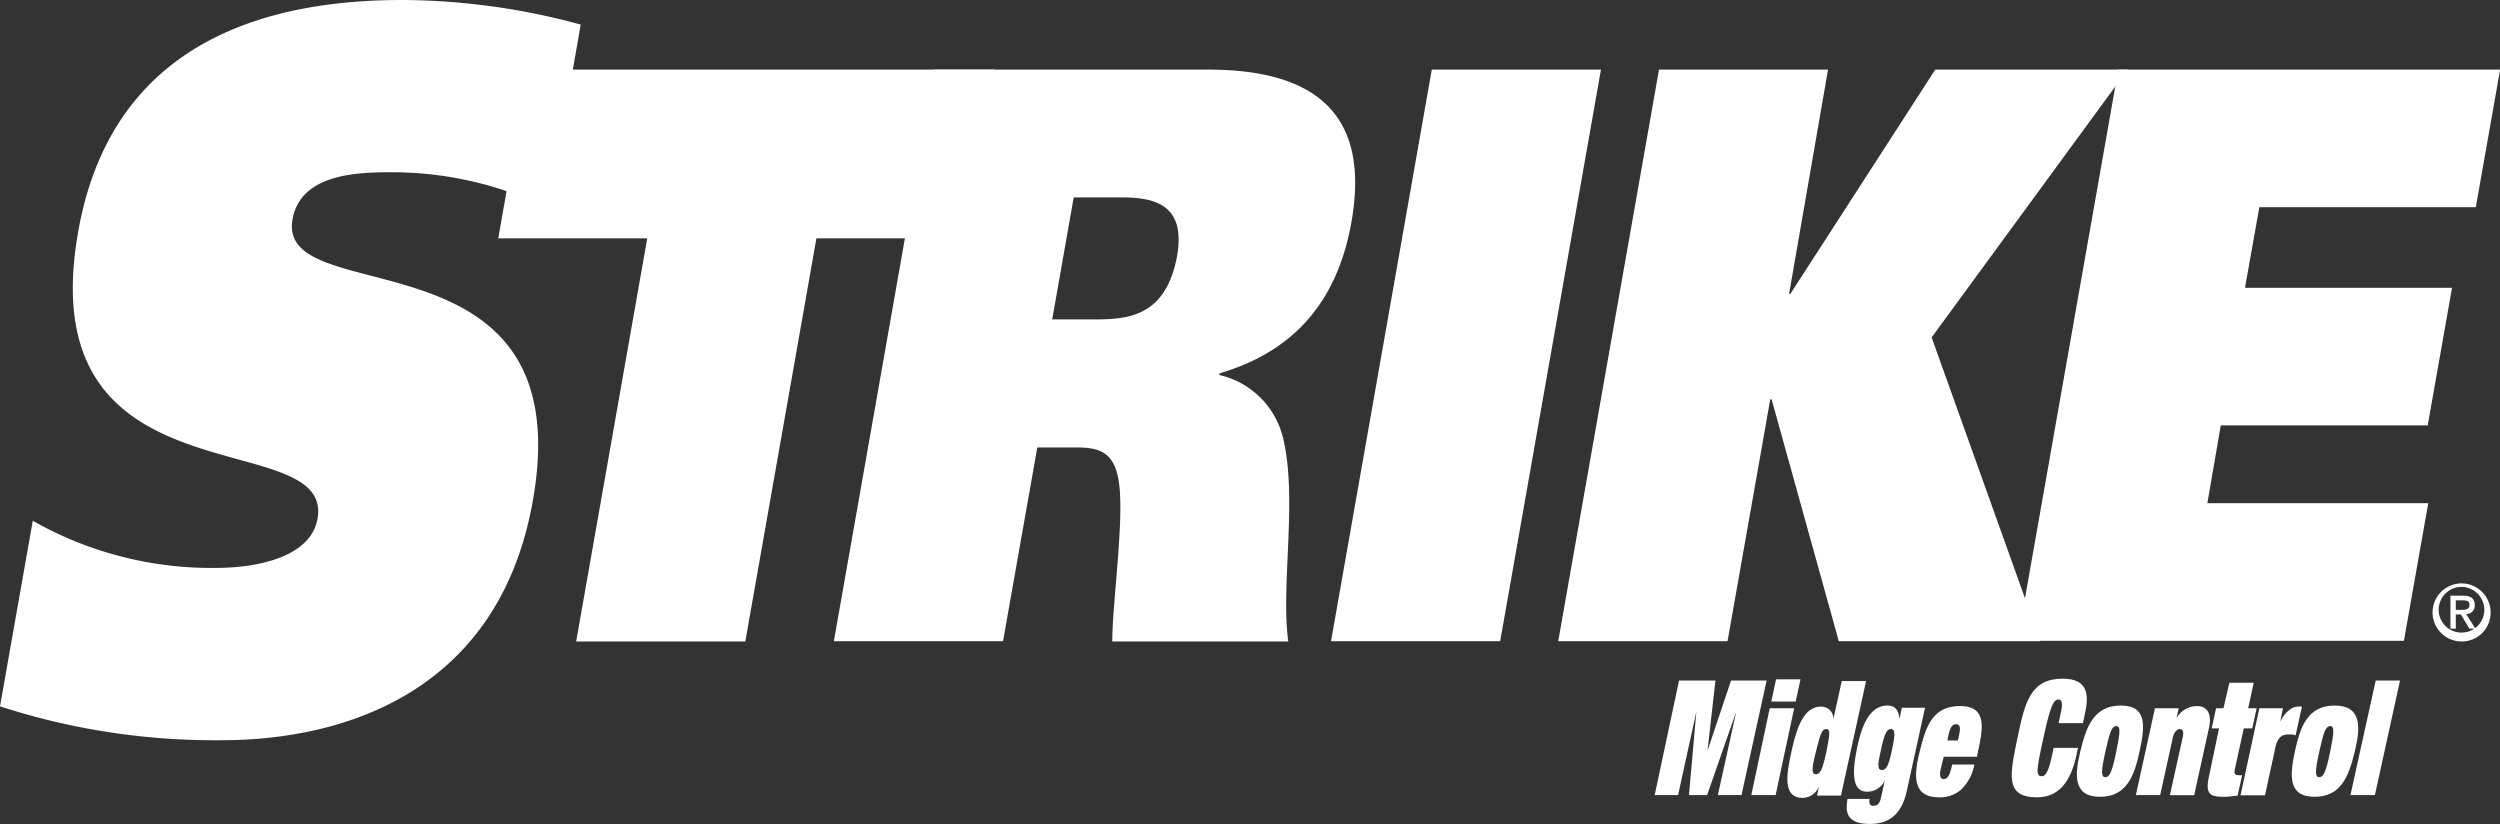 <svg id="Layer_1" data-name="Layer 1" xmlns="http://www.w3.org/2000/svg" viewBox="0 0 186.06 61.36"><rect x="0" y="0" width="186.06" height="61.36" fill="#333333" stroke="none"/><defs></defs><path fill="#ffffff" class="cls-1" d="M126.81,52.14h2.71l-.59,5.22h0l1.75-5.22h2.65l-1.87,8.52h-1.76l1.37-6.21h0l-2.17,6.21h-1.35l.55-6.21h0l-1.36,6.21H125Z" transform="translate(-1.85 -1.49)"/><path fill="#ffffff" class="cls-1" d="M133.56,54.2h1.82L134,60.66h-1.81Zm.47-2.15h1.82l-.36,1.65h-1.81Z" transform="translate(-1.85 -1.49)"/><path fill="#ffffff" class="cls-1" d="M137.78,57.43c-.27,1.22-.43,1.68-.78,1.68s-.31-.46,0-1.68.42-1.68.77-1.68S138,56.22,137.78,57.43ZM138.3,55h0a.9.9,0,0,0-.92-.92c-1.26,0-1.79,1.48-2.19,3.29-.33,1.53-.76,3.5.82,3.5a1.31,1.31,0,0,0,1.23-.91h0l-.16.74h1.78l1.87-8.52h-1.81Z" transform="translate(-1.85 -1.49)"/><path fill="#ffffff" class="cls-1" d="M142.63,57.43c-.2.9-.36,1.37-.72,1.37s-.3-.47-.1-1.37c.26-1.21.42-1.68.77-1.68S142.89,56.22,142.63,57.43Zm.59-2.43h0c-.06-.64-.32-1-.89-1-1.47,0-2,1.81-2.29,3.27s-.45,3.14.75,3.14a1.43,1.43,0,0,0,1.33-.83h0l-.28,1.28c-.1.44-.26.6-.57.6a.26.26,0,0,1-.27-.15.61.61,0,0,1,0-.36h-1.65c-.12.76-.25,1.86,1.65,1.86,1.33,0,2.35-.59,2.76-2.45l1.36-6.2h-1.73Z" transform="translate(-1.85 -1.49)"/><path fill="#ffffff" class="cls-1" d="M147.56,56.6h-.78l.08-.39c.14-.64.31-.82.57-.82s.36.18.22.82Zm-1.05,1.21H149l0-.1c.44-2,.79-3.67-1.28-3.67s-2.55,1.57-3,3.39-.54,3.4,1.46,3.4a2.39,2.39,0,0,0,1.61-.56,3.44,3.44,0,0,0,1-1.88h-1.65c-.15.66-.28,1.08-.63,1.08s-.29-.46-.21-.81Z" transform="translate(-1.85 -1.49)"/><path fill="#ffffff" class="cls-1" d="M155.21,54.6c.08-.37.23-1.05-.15-1.05s-.6.43-1.13,2.85-.58,2.86-.12,2.86c.3,0,.5-.39.74-1.45l.14-.66h1.81l-.11.54c-.44,2-1.32,3.14-2.95,3.14-2.41,0-2-1.71-1.44-4.43S153,52,155.37,52c2,0,1.93,1.37,1.63,2.69l-.13.62h-1.81Z" transform="translate(-1.85 -1.49)"/><path fill="#ffffff" class="cls-1" d="M158.54,57.43c.33-1.5.49-1.9.81-1.9s.31.4,0,1.9-.49,1.9-.81,1.9S158.21,58.93,158.54,57.43ZM159.68,54c-2,0-2.56,1.58-3,3.39s-.53,3.4,1.46,3.4,2.56-1.57,2.95-3.4S161.68,54,159.68,54Z" transform="translate(-1.85 -1.49)"/><path fill="#ffffff" class="cls-1" d="M164.29,56.39c.11-.49,0-.64-.22-.64s-.43.27-.51.64l-.94,4.27h-1.81l1.42-6.46H164l-.17.75h0a1.75,1.75,0,0,1,1.54-.91c.65,0,1.14.45.88,1.63l-1.1,5h-1.81Z" transform="translate(-1.85 -1.49)"/><path fill="#ffffff" class="cls-1" d="M167.77,52.3h1.81l-.41,1.9h.63l-.33,1.5h-.63l-.63,2.88c-.1.42-.09.6.21.6a1.21,1.21,0,0,0,.3,0l-.34,1.53c-.16,0-.64.08-.91.08-1,0-1.55-.06-1.22-1.51L167,55.7h-.55l.33-1.5h.55Z" transform="translate(-1.85 -1.49)"/><path fill="#ffffff" class="cls-1" d="M170,54.2h1.76l-.21,1h0c.31-.62.82-1.12,1.32-1.12a1.19,1.19,0,0,1,.3,0l-.47,2.13a.61.61,0,0,1-.21-.06h-.34c-.63,0-.87.42-1,1.18l-.73,3.35H168.6Z" transform="translate(-1.85 -1.49)"/><path fill="#ffffff" class="cls-1" d="M174.46,57.43c.33-1.5.49-1.9.81-1.9s.31.4,0,1.9-.49,1.9-.81,1.9S174.13,58.93,174.46,57.43ZM175.6,54c-2,0-2.56,1.58-2.95,3.39s-.53,3.4,1.46,3.4,2.56-1.57,3-3.4S177.6,54,175.6,54Z" transform="translate(-1.85 -1.49)"/><path fill="#ffffff" class="cls-1" d="M178.66,52.14h1.81l-1.87,8.52h-1.82Z" transform="translate(-1.85 -1.49)"/><path fill="#ffffff" class="cls-1" d="M121,6.67l-7.5,42.54H100.91l7.5-42.54Z" transform="translate(-1.85 -1.49)"/><path fill="#ffffff" class="cls-1" d="M135,23.37h.09l10.79-16.7h14.32L145.61,26.6l8.09,22.61h-15l-5-18h-.1l-3.18,18H117.82l7.5-42.54H137.9Z" transform="translate(-1.85 -1.49)"/><path fill="#ffffff" class="cls-1" d="M159.5,6.67h28.42l-1.81,10.24H170l-1.07,6h15.41l-1.81,10.24H167.13l-1,5.79h16.44l-1.81,10.24H152Z" transform="translate(-1.85 -1.49)"/><path fill="#ffffff" class="cls-1" d="M73.69,19.23H62.61l-5.29,30H44.73l5.29-30H38.93L41.15,6.67H75.9Z" transform="translate(-1.85 -1.49)"/><path fill="#ffffff" class="cls-1" d="M71.41,6.67H91.75c7.84,0,12.12,3.17,10.68,11.34-1.15,6.52-4.87,9.81-9.83,11.27l0,.12A6.33,6.33,0,0,1,97.32,34c1.13,4.51-.17,11.09.41,15.23H84.63c0-3,1-9.69.42-12.25-.41-2-1.64-2.19-3.18-2.19H79.05L76.5,49.21H63.91Zm8.75,18.59h3.29c2.58,0,5.18-.37,6-4.7.67-3.83-1.63-4.38-4.16-4.38H81.76Z" transform="translate(-1.85 -1.49)"/><path fill="#ffffff" class="cls-1" d="M42.67,17A26.52,26.52,0,0,0,31,14.31c-2.47,0-6.78.08-7.38,3.51-1.23,6.94,21.51.38,17.89,20.91C39,53,27.45,56.58,18.34,56.58A51.8,51.8,0,0,1,1.85,54.06L4.29,40.25a27,27,0,0,0,13.49,3.51c3.7,0,7.23-1,7.7-3.66C26.75,32.93,4,39.41,7.67,18.73,10.25,4.09,22.47,1.49,31.81,1.49A51.13,51.13,0,0,1,45.07,3.32Z" transform="translate(-1.85 -1.49)"/><path fill="#ffffff" class="cls-1" d="M184.62,46.88v-.71h.48c.24,0,.54,0,.54.33s-.27.38-.57.38Zm0,.34H185l.63,1.06h.45l-.69-1.09a.62.62,0,0,0,.64-.66c0-.5-.3-.71-.89-.71h-.92v2.46h.4Zm2.59-.21a2.16,2.16,0,1,0-2.16,2.22A2.14,2.14,0,0,0,187.21,47Zm-.47,0a1.7,1.7,0,1,1-1.69-1.84A1.71,1.71,0,0,1,186.74,47Z" transform="translate(-1.85 -1.49)"/></svg>